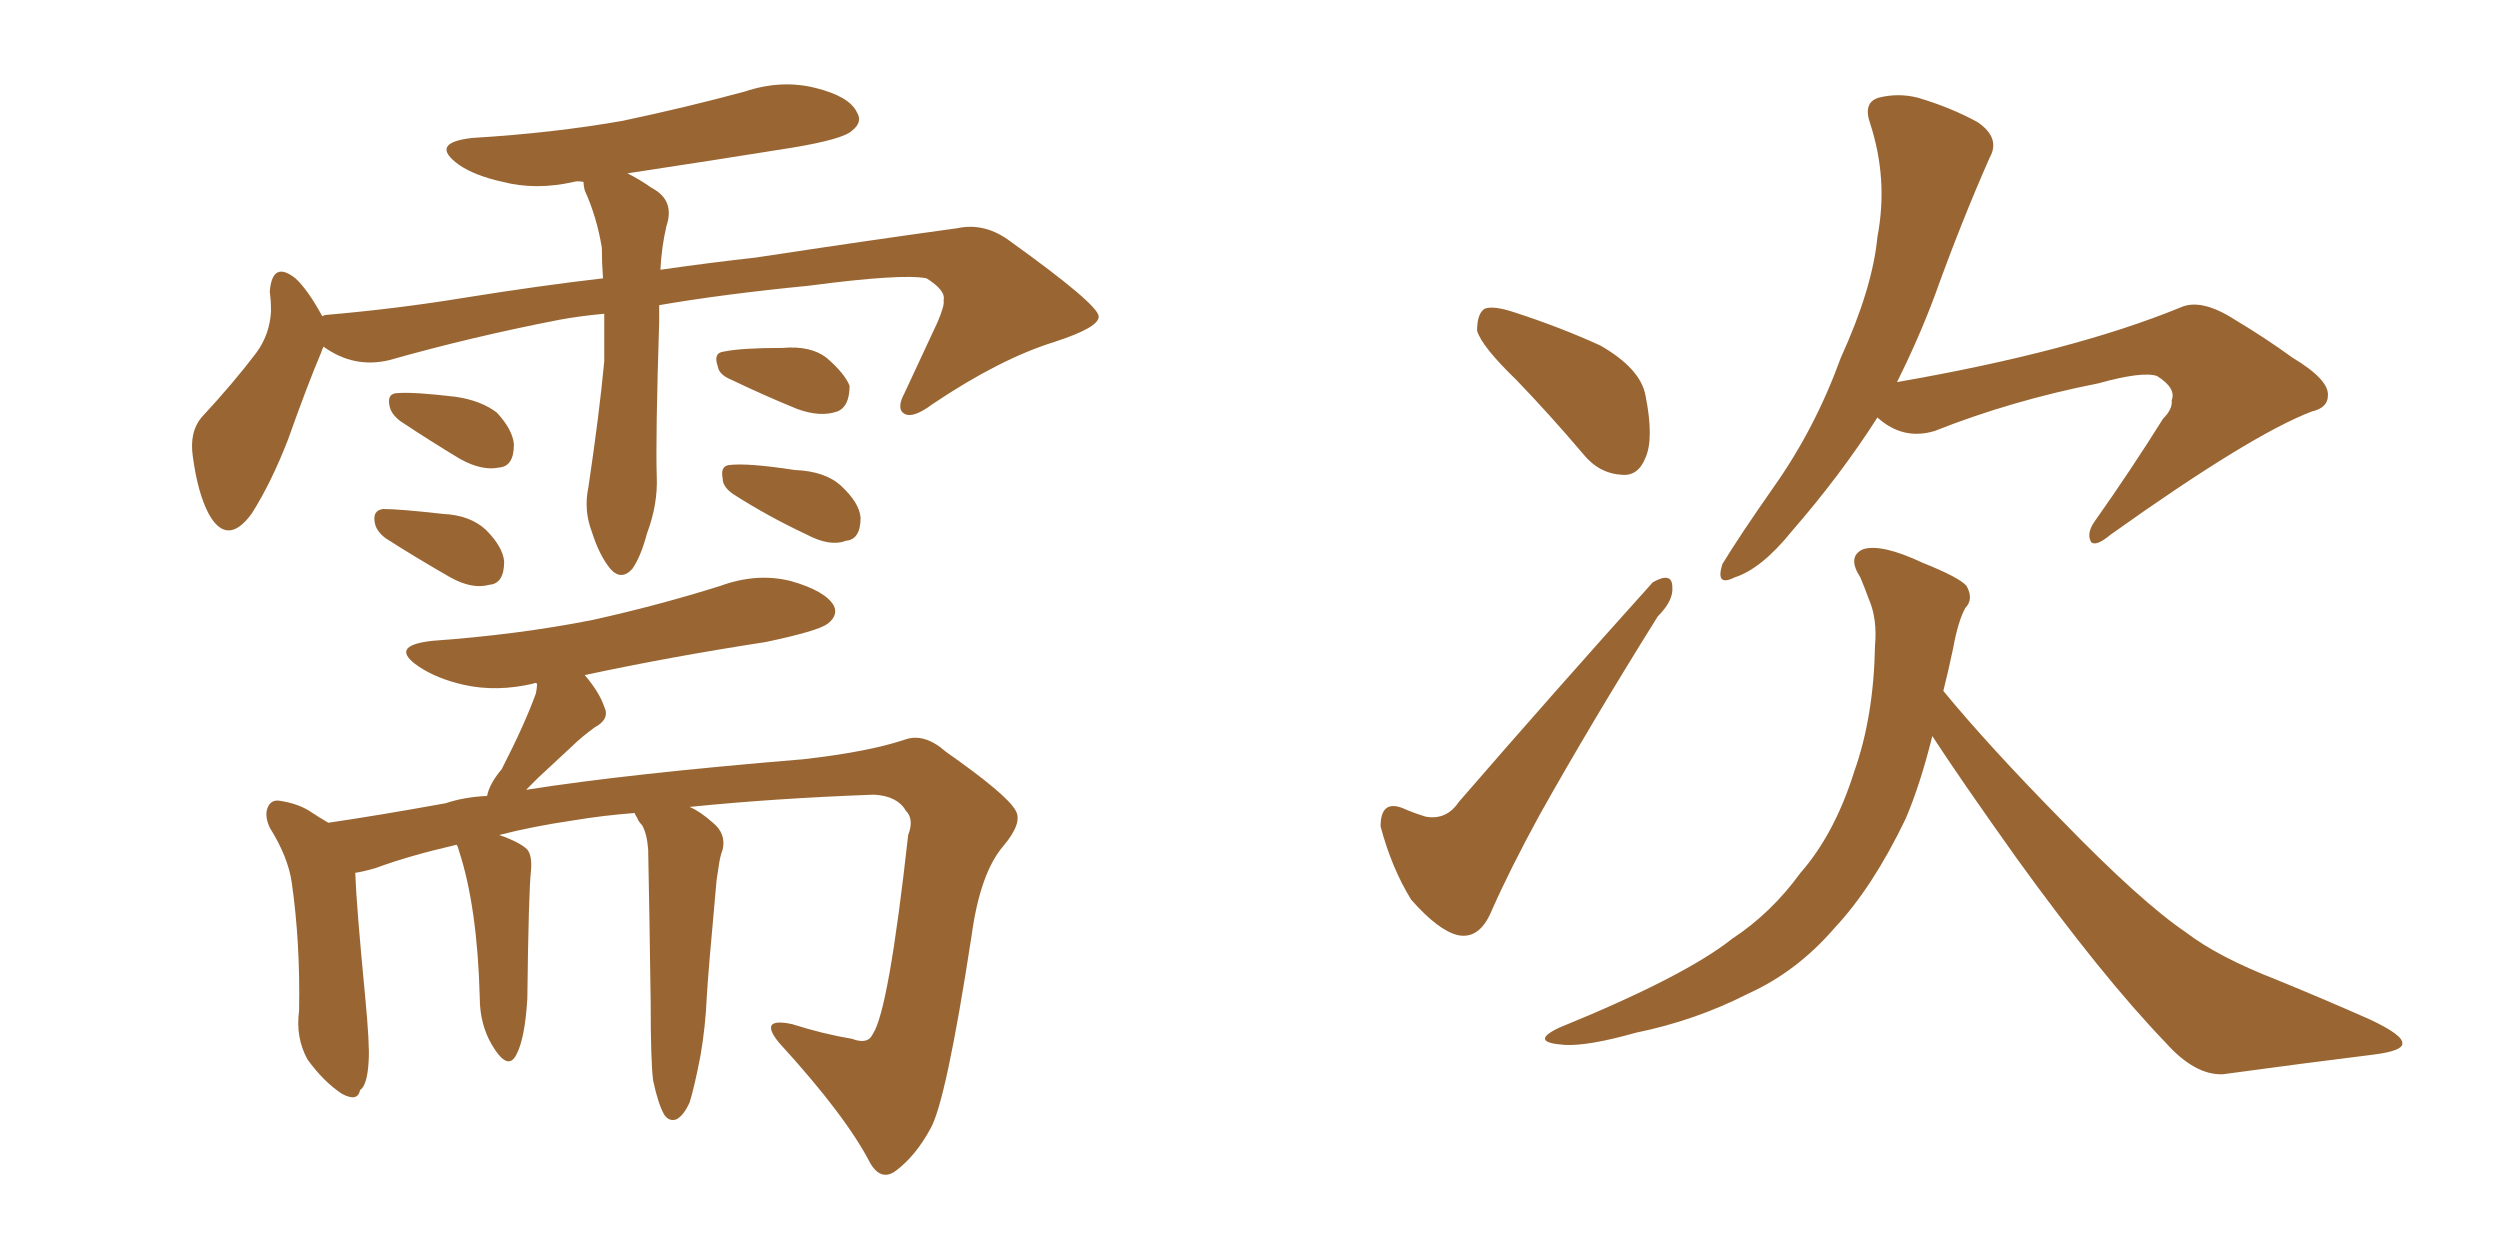 <svg xmlns="http://www.w3.org/2000/svg" xmlns:xlink="http://www.w3.org/1999/xlink" width="300" height="150"><path fill="#996633" padding="10" d="M72.51 37.65L72.51 37.65Q69.43 37.94 67.09 38.38L67.09 38.38Q56.54 40.43 46.73 43.21L46.73 43.21Q42.48 44.24 38.82 41.60L38.82 41.60Q38.67 41.89 38.53 42.33L38.53 42.33Q36.91 46.14 34.57 52.73L34.57 52.73Q32.52 58.01 30.18 61.67L30.18 61.67Q27.25 65.63 25.05 61.67L25.05 61.67Q23.73 59.18 23.14 54.79L23.14 54.79Q22.71 51.86 24.17 50.10L24.17 50.10Q27.98 46.00 30.76 42.33L30.76 42.33Q32.37 40.14 32.52 37.35L32.52 37.35Q32.52 36.04 32.37 35.01L32.37 35.01Q32.67 31.20 35.45 33.40L35.45 33.40Q36.91 34.72 38.67 37.94L38.67 37.94Q38.96 37.79 39.11 37.79L39.11 37.79Q47.61 37.06 55.66 35.74L55.66 35.74Q64.75 34.28 72.36 33.40L72.36 33.40Q72.22 31.49 72.22 29.74L72.22 29.74Q71.63 26.07 70.17 22.85L70.17 22.85Q70.02 22.27 70.02 21.83L70.02 21.83Q69.29 21.68 68.85 21.83L68.85 21.83Q64.31 22.85 60.35 21.83L60.35 21.83Q56.98 21.09 55.08 19.78L55.08 19.78Q51.42 17.14 56.69 16.55L56.69 16.55Q66.36 15.97 74.71 14.50L74.71 14.50Q82.32 12.89 89.36 10.99L89.36 10.99Q93.75 9.52 97.85 10.55L97.85 10.55Q101.95 11.57 102.83 13.48L102.83 13.48Q103.56 14.65 102.25 15.67L102.25 15.67Q101.22 16.70 95.07 17.72L95.07 17.72Q84.96 19.34 75.29 20.80L75.29 20.80Q76.76 21.53 78.22 22.56L78.22 22.56Q81.01 24.02 79.98 27.10L79.98 27.10Q79.39 29.59 79.25 32.37L79.25 32.37Q85.40 31.49 90.67 30.91L90.67 30.91Q104.15 28.86 114.84 27.39L114.84 27.39Q118.21 26.66 121.29 29.00L121.29 29.00Q131.69 36.47 131.84 37.94L131.84 37.94Q131.98 39.26 126.56 41.02L126.56 41.02Q119.97 43.07 111.91 48.49L111.91 48.49Q109.57 50.24 108.54 49.66L108.54 49.66Q107.52 49.07 108.54 47.17L108.54 47.17Q110.60 42.77 112.50 38.67L112.50 38.67Q113.38 36.62 113.23 36.04L113.23 36.04Q113.53 34.86 111.18 33.40L111.18 33.40Q108.25 32.81 97.12 34.28L97.12 34.28Q86.72 35.30 79.10 36.62L79.10 36.62Q79.10 37.65 79.10 38.67L79.10 38.67Q78.66 52.59 78.81 57.13L78.81 57.13Q78.96 60.50 77.64 64.01L77.64 64.01Q76.90 66.80 75.88 68.26L75.88 68.26Q74.56 69.73 73.24 68.26L73.24 68.26Q71.92 66.65 71.04 63.87L71.04 63.87Q70.02 61.23 70.61 58.45L70.61 58.45Q71.92 49.66 72.51 43.36L72.51 43.36Q72.51 40.43 72.51 37.65ZM48.05 50.54L48.05 50.54Q46.88 49.66 46.73 48.63L46.73 48.63Q46.44 47.17 47.75 47.17L47.75 47.17Q49.66 47.02 54.64 47.61L54.64 47.61Q57.71 48.05 59.62 49.51L59.62 49.51Q61.52 51.56 61.67 53.32L61.67 53.32Q61.67 55.96 59.91 56.10L59.91 56.10Q57.86 56.54 55.22 55.08L55.22 55.08Q51.56 52.88 48.05 50.54ZM46.29 64.60L46.29 64.60Q45.12 63.72 44.97 62.70L44.97 62.70Q44.68 61.23 46.00 61.08L46.00 61.08Q47.90 61.08 53.17 61.67L53.17 61.67Q56.40 61.82 58.30 63.57L58.30 63.57Q60.35 65.63 60.50 67.38L60.50 67.38Q60.50 70.02 58.74 70.17L58.74 70.17Q56.69 70.75 54.05 69.29L54.05 69.29Q49.95 66.94 46.29 64.60ZM87.74 45.56L87.74 45.56Q86.28 44.97 86.13 43.95L86.13 43.95Q85.55 42.33 86.87 42.19L86.87 42.19Q88.92 41.75 93.90 41.75L93.90 41.75Q97.27 41.46 99.17 42.92L99.17 42.92Q101.37 44.82 101.95 46.29L101.95 46.29Q101.95 48.78 100.49 49.37L100.49 49.37Q98.44 50.10 95.65 49.07L95.65 49.07Q91.70 47.46 87.74 45.56ZM88.04 59.33L88.04 59.33Q86.72 58.45 86.72 57.42L86.72 57.42Q86.43 55.96 87.45 55.81L87.45 55.81Q89.65 55.52 95.36 56.40L95.36 56.40Q99.02 56.54 100.93 58.30L100.93 58.30Q103.13 60.35 103.27 62.11L103.27 62.11Q103.27 64.75 101.51 64.89L101.51 64.89Q99.61 65.63 96.83 64.16L96.83 64.16Q92.14 61.96 88.04 59.33ZM78.37 129.64L78.37 129.64L78.37 129.64Q78.08 127.29 78.08 120.26L78.08 120.26Q77.93 109.13 77.78 101.95L77.78 101.95Q77.64 100.05 77.05 99.02L77.05 99.02Q76.61 98.58 76.46 98.14L76.46 98.14Q76.17 97.71 76.17 97.56L76.17 97.56Q72.36 97.85 68.85 98.44L68.85 98.44Q63.87 99.17 59.91 100.20L59.91 100.20Q62.40 101.07 63.28 101.95L63.28 101.95Q63.87 102.69 63.72 104.44L63.72 104.44Q63.43 107.08 63.28 119.82L63.28 119.82Q62.99 124.66 61.96 126.56L61.96 126.56Q60.94 128.61 59.03 125.39L59.03 125.39Q57.57 122.90 57.57 119.68L57.57 119.68Q57.28 108.84 55.08 102.10L55.08 102.10Q54.93 101.51 54.79 101.37L54.79 101.37Q49.07 102.69 45.12 104.15L45.12 104.15Q43.65 104.59 42.63 104.74L42.63 104.74Q42.77 108.69 43.80 119.38L43.80 119.38Q44.38 125.39 44.24 127.29L44.24 127.29Q44.09 130.22 43.21 130.81L43.21 130.81Q42.92 132.28 41.02 131.25L41.02 131.25Q38.82 129.79 36.91 127.15L36.91 127.15Q35.45 124.51 35.89 121.29L35.89 121.29Q36.04 113.09 35.01 105.91L35.01 105.91Q34.57 102.83 32.37 99.32L32.37 99.32Q31.64 97.71 32.23 96.68L32.23 96.68Q32.67 95.95 33.54 96.09L33.54 96.09Q35.60 96.39 37.06 97.27L37.06 97.27Q38.38 98.14 39.40 98.73L39.40 98.73Q45.41 97.85 53.47 96.39L53.47 96.39Q55.66 95.65 58.45 95.51L58.45 95.51Q58.74 94.04 60.21 92.29L60.21 92.29Q62.99 86.87 64.31 83.20L64.31 83.20Q64.45 82.47 64.45 82.03L64.45 82.03Q64.16 81.88 64.01 82.03L64.01 82.03Q59.62 83.06 55.66 82.18L55.66 82.18Q52.44 81.45 50.24 79.98L50.24 79.98Q46.58 77.49 51.86 76.90L51.86 76.90Q62.11 76.17 71.04 74.41L71.04 74.41Q78.96 72.66 86.43 70.31L86.43 70.31Q90.82 68.70 94.92 69.73L94.92 69.73Q99.02 70.90 100.05 72.66L100.05 72.66Q100.63 73.83 99.32 74.85L99.32 74.85Q98.14 75.73 91.85 77.05L91.85 77.05Q80.42 78.81 70.17 81.01L70.17 81.01Q71.92 83.06 72.51 84.81L72.51 84.81Q73.24 86.28 71.34 87.30L71.34 87.30Q69.73 88.48 68.70 89.50L68.70 89.50Q66.50 91.55 64.60 93.31L64.60 93.31Q63.72 94.19 63.13 94.78L63.13 94.78Q75.15 92.87 96.39 91.11L96.39 91.11Q104.15 90.23 108.54 88.77L108.54 88.77Q110.89 87.89 113.53 90.23L113.53 90.23Q120.85 95.36 121.88 97.27L121.88 97.27Q122.75 98.73 120.41 101.51L120.41 101.51Q117.63 104.74 116.60 112.21L116.60 112.21Q113.53 132.28 111.62 135.50L111.62 135.50Q109.86 138.72 107.52 140.48L107.52 140.48Q105.76 141.80 104.44 139.60L104.44 139.60Q101.51 133.89 93.46 125.10L93.46 125.10Q90.97 122.02 95.07 122.90L95.07 122.90Q98.73 124.07 102.25 124.66L102.25 124.66Q104.15 125.39 104.74 124.07L104.74 124.07Q106.64 121.29 108.98 100.20L108.98 100.20Q109.72 98.29 108.69 97.27L108.69 97.27Q107.67 95.51 104.88 95.36L104.88 95.36Q92.87 95.80 82.76 96.83L82.76 96.83Q84.08 97.41 85.55 98.73L85.55 98.73Q87.16 100.05 86.72 101.95L86.72 101.95Q86.43 102.69 86.28 103.71L86.28 103.71Q86.13 104.59 85.99 105.62L85.99 105.62Q84.96 116.89 84.81 119.68L84.81 119.68Q84.67 123.05 84.08 126.56L84.08 126.56Q83.35 130.37 82.76 132.28L82.76 132.28Q82.03 133.89 81.15 134.33L81.15 134.33Q80.27 134.62 79.69 133.74L79.69 133.74Q78.96 132.42 78.37 129.64ZM181.93 45.56L181.93 45.56Q177.83 41.60 177.25 39.70L177.25 39.70Q177.25 37.65 178.13 37.06L178.13 37.06Q179.15 36.62 181.79 37.50L181.79 37.50Q187.21 39.26 192.04 41.46L192.04 41.46Q196.88 44.24 197.46 47.46L197.46 47.46Q198.49 52.59 197.46 54.93L197.46 54.93Q196.58 57.13 194.68 56.98L194.68 56.98Q191.89 56.84 189.99 54.49L189.99 54.49Q185.89 49.66 181.93 45.56ZM175.05 96.24L175.05 96.24Q186.47 83.06 198.34 69.87L198.34 69.87Q200.68 68.55 200.68 70.46L200.68 70.46Q200.83 72.07 198.93 73.97L198.93 73.97Q190.87 86.87 184.72 97.85L184.72 97.85Q181.20 104.30 179.00 109.28L179.00 109.28Q177.54 112.79 174.90 112.21L174.90 112.21Q172.56 111.62 169.34 107.96L169.34 107.96Q166.99 104.15 165.67 99.17L165.67 99.17Q165.67 95.95 168.31 96.97L168.31 96.97Q169.63 97.56 171.09 98.00L171.09 98.00Q173.58 98.44 175.05 96.24ZM225.29 50.10L225.29 50.10Q220.90 56.98 215.04 63.72L215.04 63.72Q211.38 68.26 208.15 69.29L208.15 69.29Q205.81 70.46 206.69 67.68L206.69 67.68Q208.74 64.31 212.84 58.45L212.84 58.45Q217.82 51.42 220.90 42.92L220.90 42.92Q224.71 34.57 225.29 28.42L225.29 28.42Q226.61 21.53 224.41 14.79L224.41 14.79Q223.54 12.30 225.44 11.72L225.44 11.72Q227.78 11.13 230.13 11.72L230.13 11.72Q234.08 12.89 237.30 14.65L237.30 14.65Q240.09 16.55 238.77 18.90L238.77 18.90Q235.40 26.51 232.18 35.45L232.18 35.45Q230.27 40.58 227.64 45.85L227.64 45.85Q248.73 42.19 261.62 36.91L261.62 36.91Q264.11 35.74 268.21 38.38L268.21 38.38Q271.88 40.58 275.10 42.92L275.10 42.92Q279.49 45.56 279.35 47.46L279.35 47.46Q279.35 48.93 277.44 49.37L277.44 49.37Q270.12 52.15 253.27 64.16L253.27 64.16Q251.51 65.63 250.93 65.04L250.93 65.04Q250.34 64.01 251.37 62.55L251.37 62.55Q255.62 56.54 259.57 50.24L259.57 50.24Q260.74 49.07 260.60 48.05L260.60 48.05Q261.18 46.58 258.84 45.12L258.84 45.12Q257.08 44.53 251.81 46.00L251.81 46.00Q241.41 48.05 232.18 51.71L232.18 51.71Q228.37 52.88 225.29 50.10ZM231.88 88.33L231.88 88.33L231.88 88.33Q230.42 94.19 228.66 98.29L228.66 98.29Q224.71 106.49 220.17 111.33L220.17 111.33Q215.63 116.60 209.77 119.24L209.77 119.24Q203.47 122.46 196.29 123.93L196.29 123.93Q190.58 125.54 187.79 125.39L187.79 125.39Q183.40 125.10 187.06 123.34L187.06 123.34Q202.15 117.19 207.86 112.65L207.86 112.65Q212.55 109.57 216.06 104.74L216.06 104.74Q220.17 100.05 222.51 92.58L222.51 92.58Q224.85 85.99 225 77.49L225 77.49Q225.29 74.27 224.27 71.92L224.27 71.92Q223.68 70.31 223.24 69.29L223.24 69.29Q221.63 66.80 223.54 65.92L223.54 65.92Q225.73 65.19 230.71 67.53L230.71 67.53Q235.11 69.29 235.99 70.31L235.99 70.31Q236.87 71.92 235.84 72.95L235.84 72.95Q234.96 74.56 234.38 77.78L234.38 77.78Q233.79 80.57 233.20 82.91L233.20 82.91Q238.62 89.50 247.41 98.44L247.41 98.44Q256.93 108.25 262.35 111.91L262.35 111.91Q266.16 114.84 273.34 117.63L273.34 117.63Q279.05 119.97 284.33 122.31L284.33 122.31Q288.43 124.22 288.28 125.24L288.28 125.24Q288.28 126.12 284.77 126.56L284.77 126.56Q276.42 127.59 266.75 128.91L266.75 128.91Q263.38 129.05 259.86 125.10L259.86 125.10Q252.25 117.19 241.99 102.98L241.99 102.98Q235.11 93.31 231.88 88.33Z"/></svg>